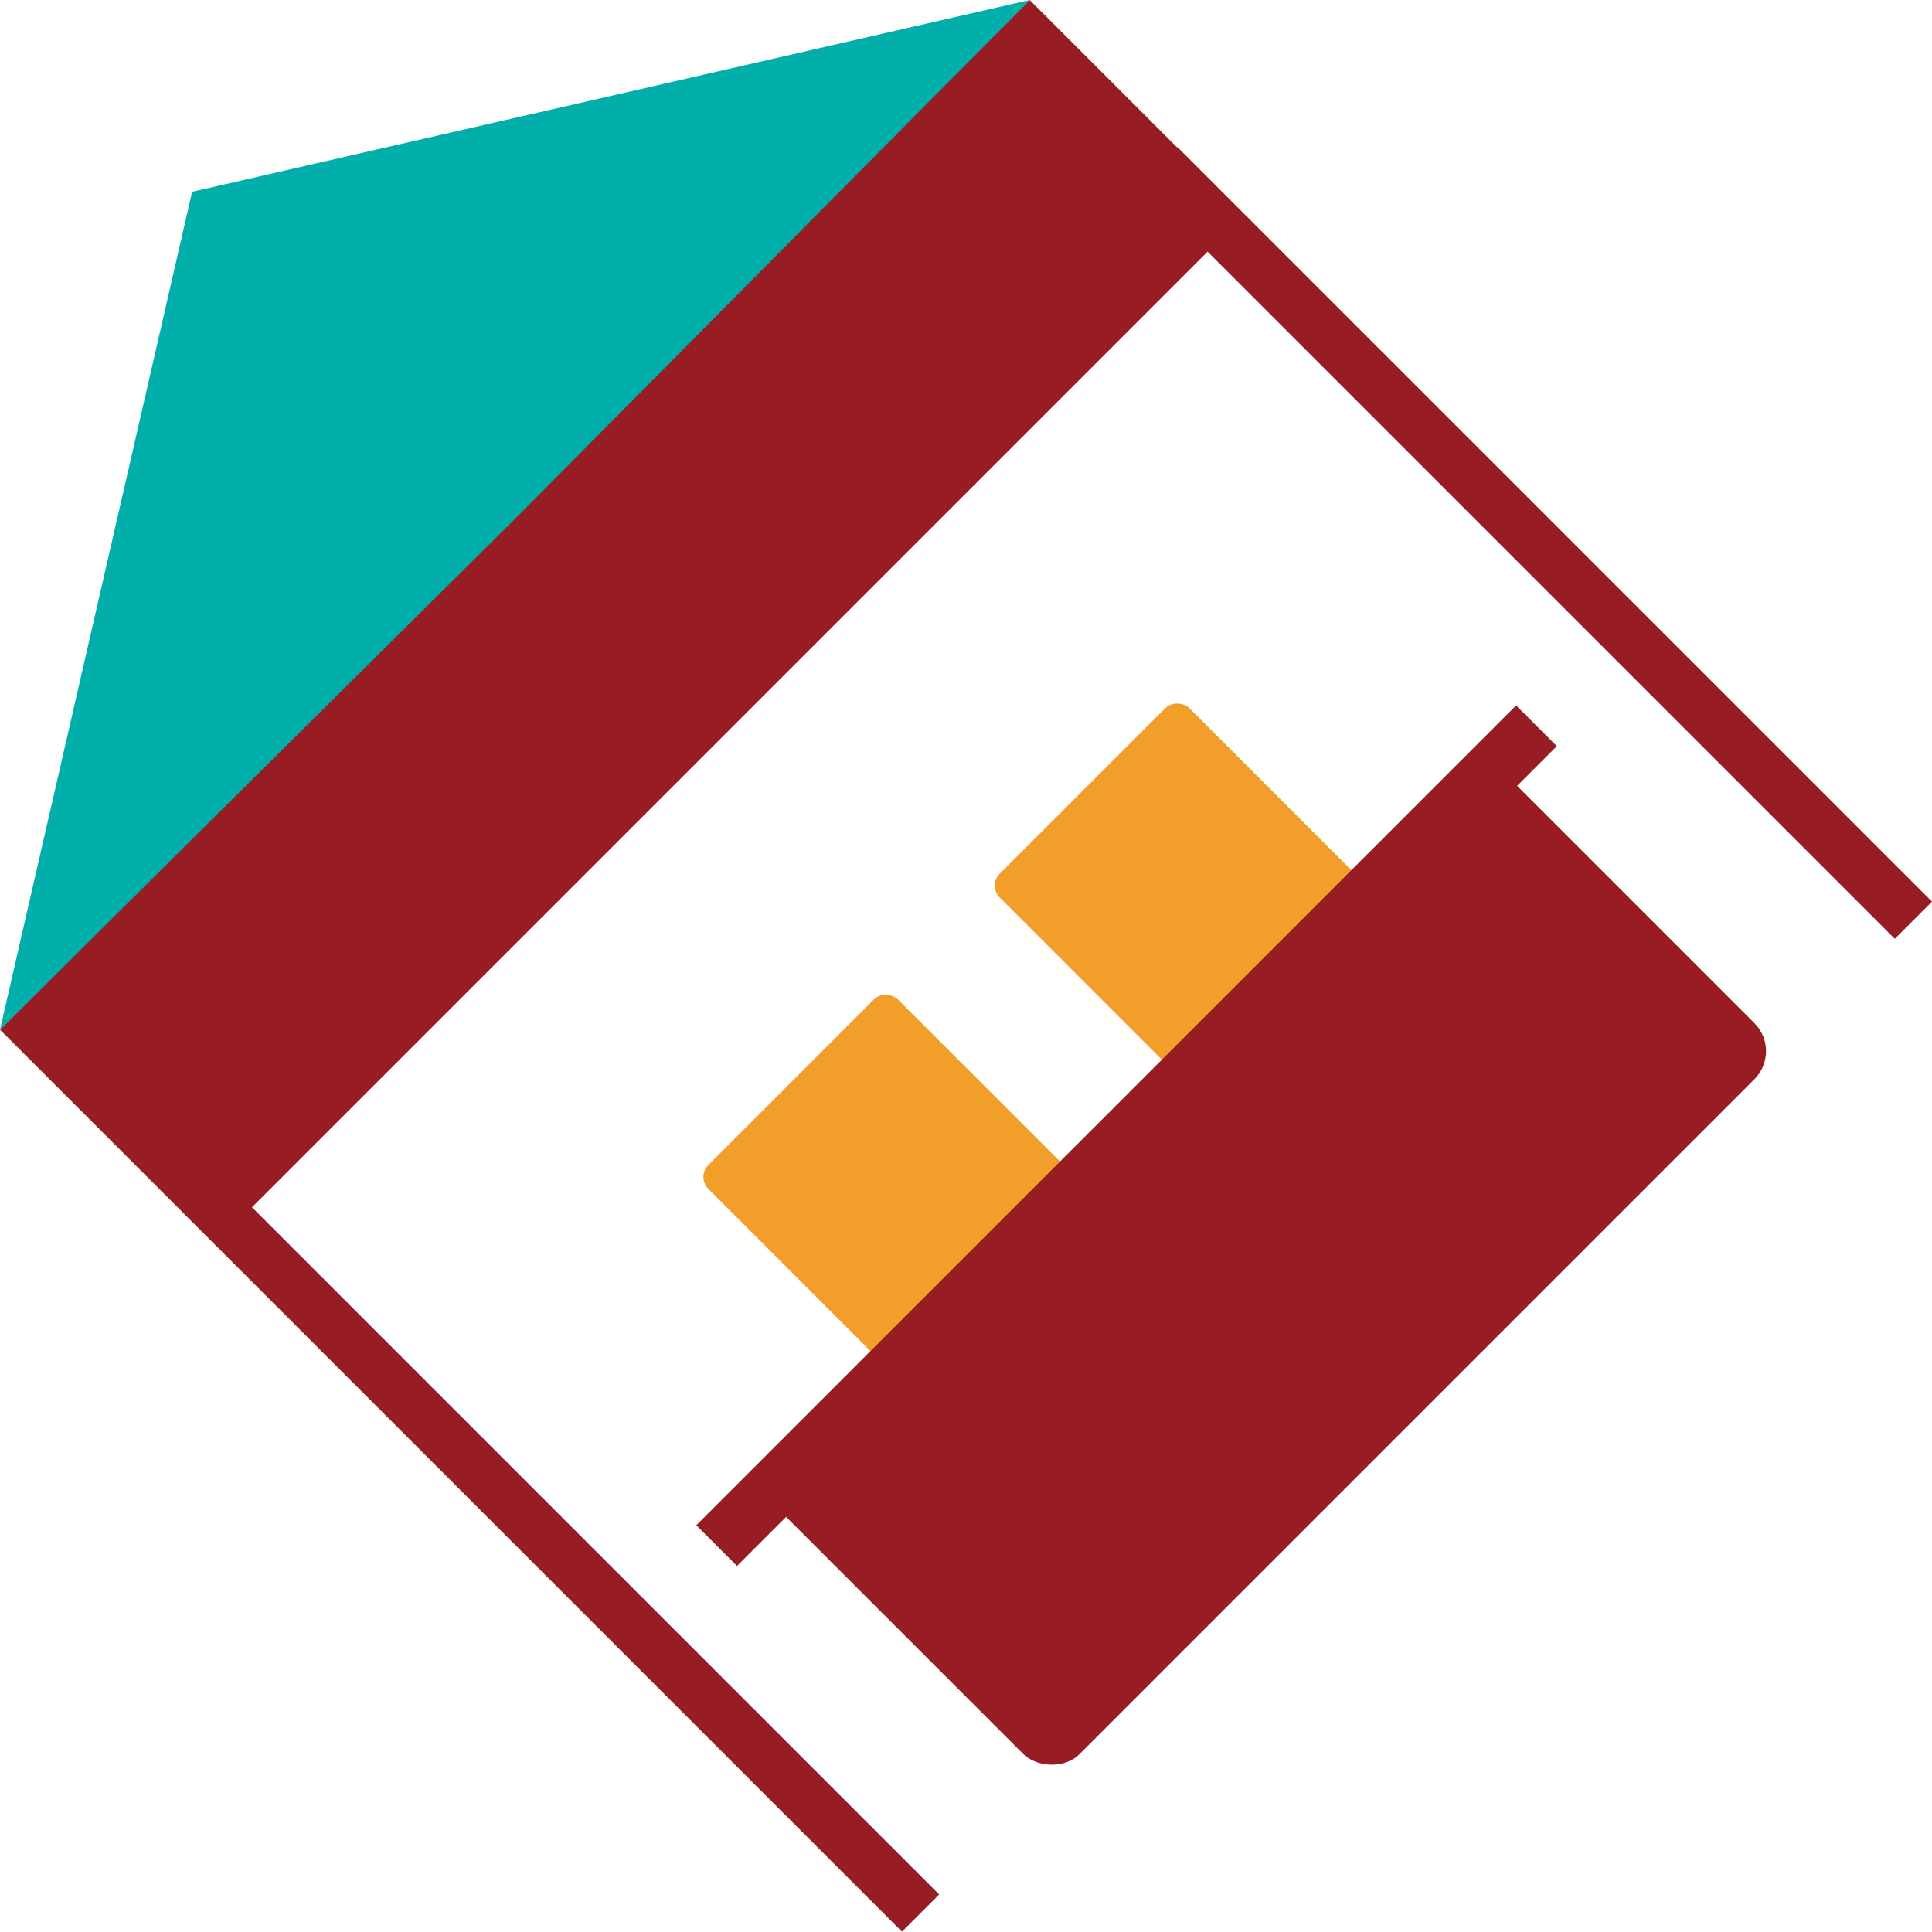 <svg xmlns="http://www.w3.org/2000/svg" id="Layer_1" viewBox="0 0 457.96 457.88"><defs><style>      .cls-1 {        fill: #00afaa;      }      .cls-2 {        fill: #981c24;      }      .cls-3 {        fill: #f29e2b;      }    </style></defs><polygon class="cls-2" points="279.12 34.89 457.96 213.72 449.14 222.54 286.25 59.65 59.73 286.17 222.62 449.06 213.8 457.88 0 244.08 244.08 0 279.05 34.97 279.12 34.89"></polygon><rect class="cls-3" x="178.82" y="246.98" width="63.53" height="65.18" rx="4" ry="4" transform="translate(-136.01 230.79) rotate(-45)"></rect><rect class="cls-3" x="247.89" y="177.92" width="63.53" height="65.18" rx="4" ry="4" transform="translate(-66.94 259.4) rotate(-45)"></rect><rect class="cls-2" x="129.63" y="262.38" width="274.82" height="13.65" transform="translate(-112.14 267.67) rotate(-45)"></rect><rect class="cls-2" x="177.91" y="250.24" width="245.05" height="100.24" rx="9.41" ry="9.41" transform="translate(-124.39 300.42) rotate(-45)"></rect><path class="cls-1" d="M122.79,122.29C81.86,162.89,40.93,203.48,0,244.08,15.18,177.87,30.36,111.67,45.54,45.46,111.72,30.31,177.9,15.15,244.08,0c-40.43,40.76-80.86,81.53-121.29,122.29Z"></path></svg>